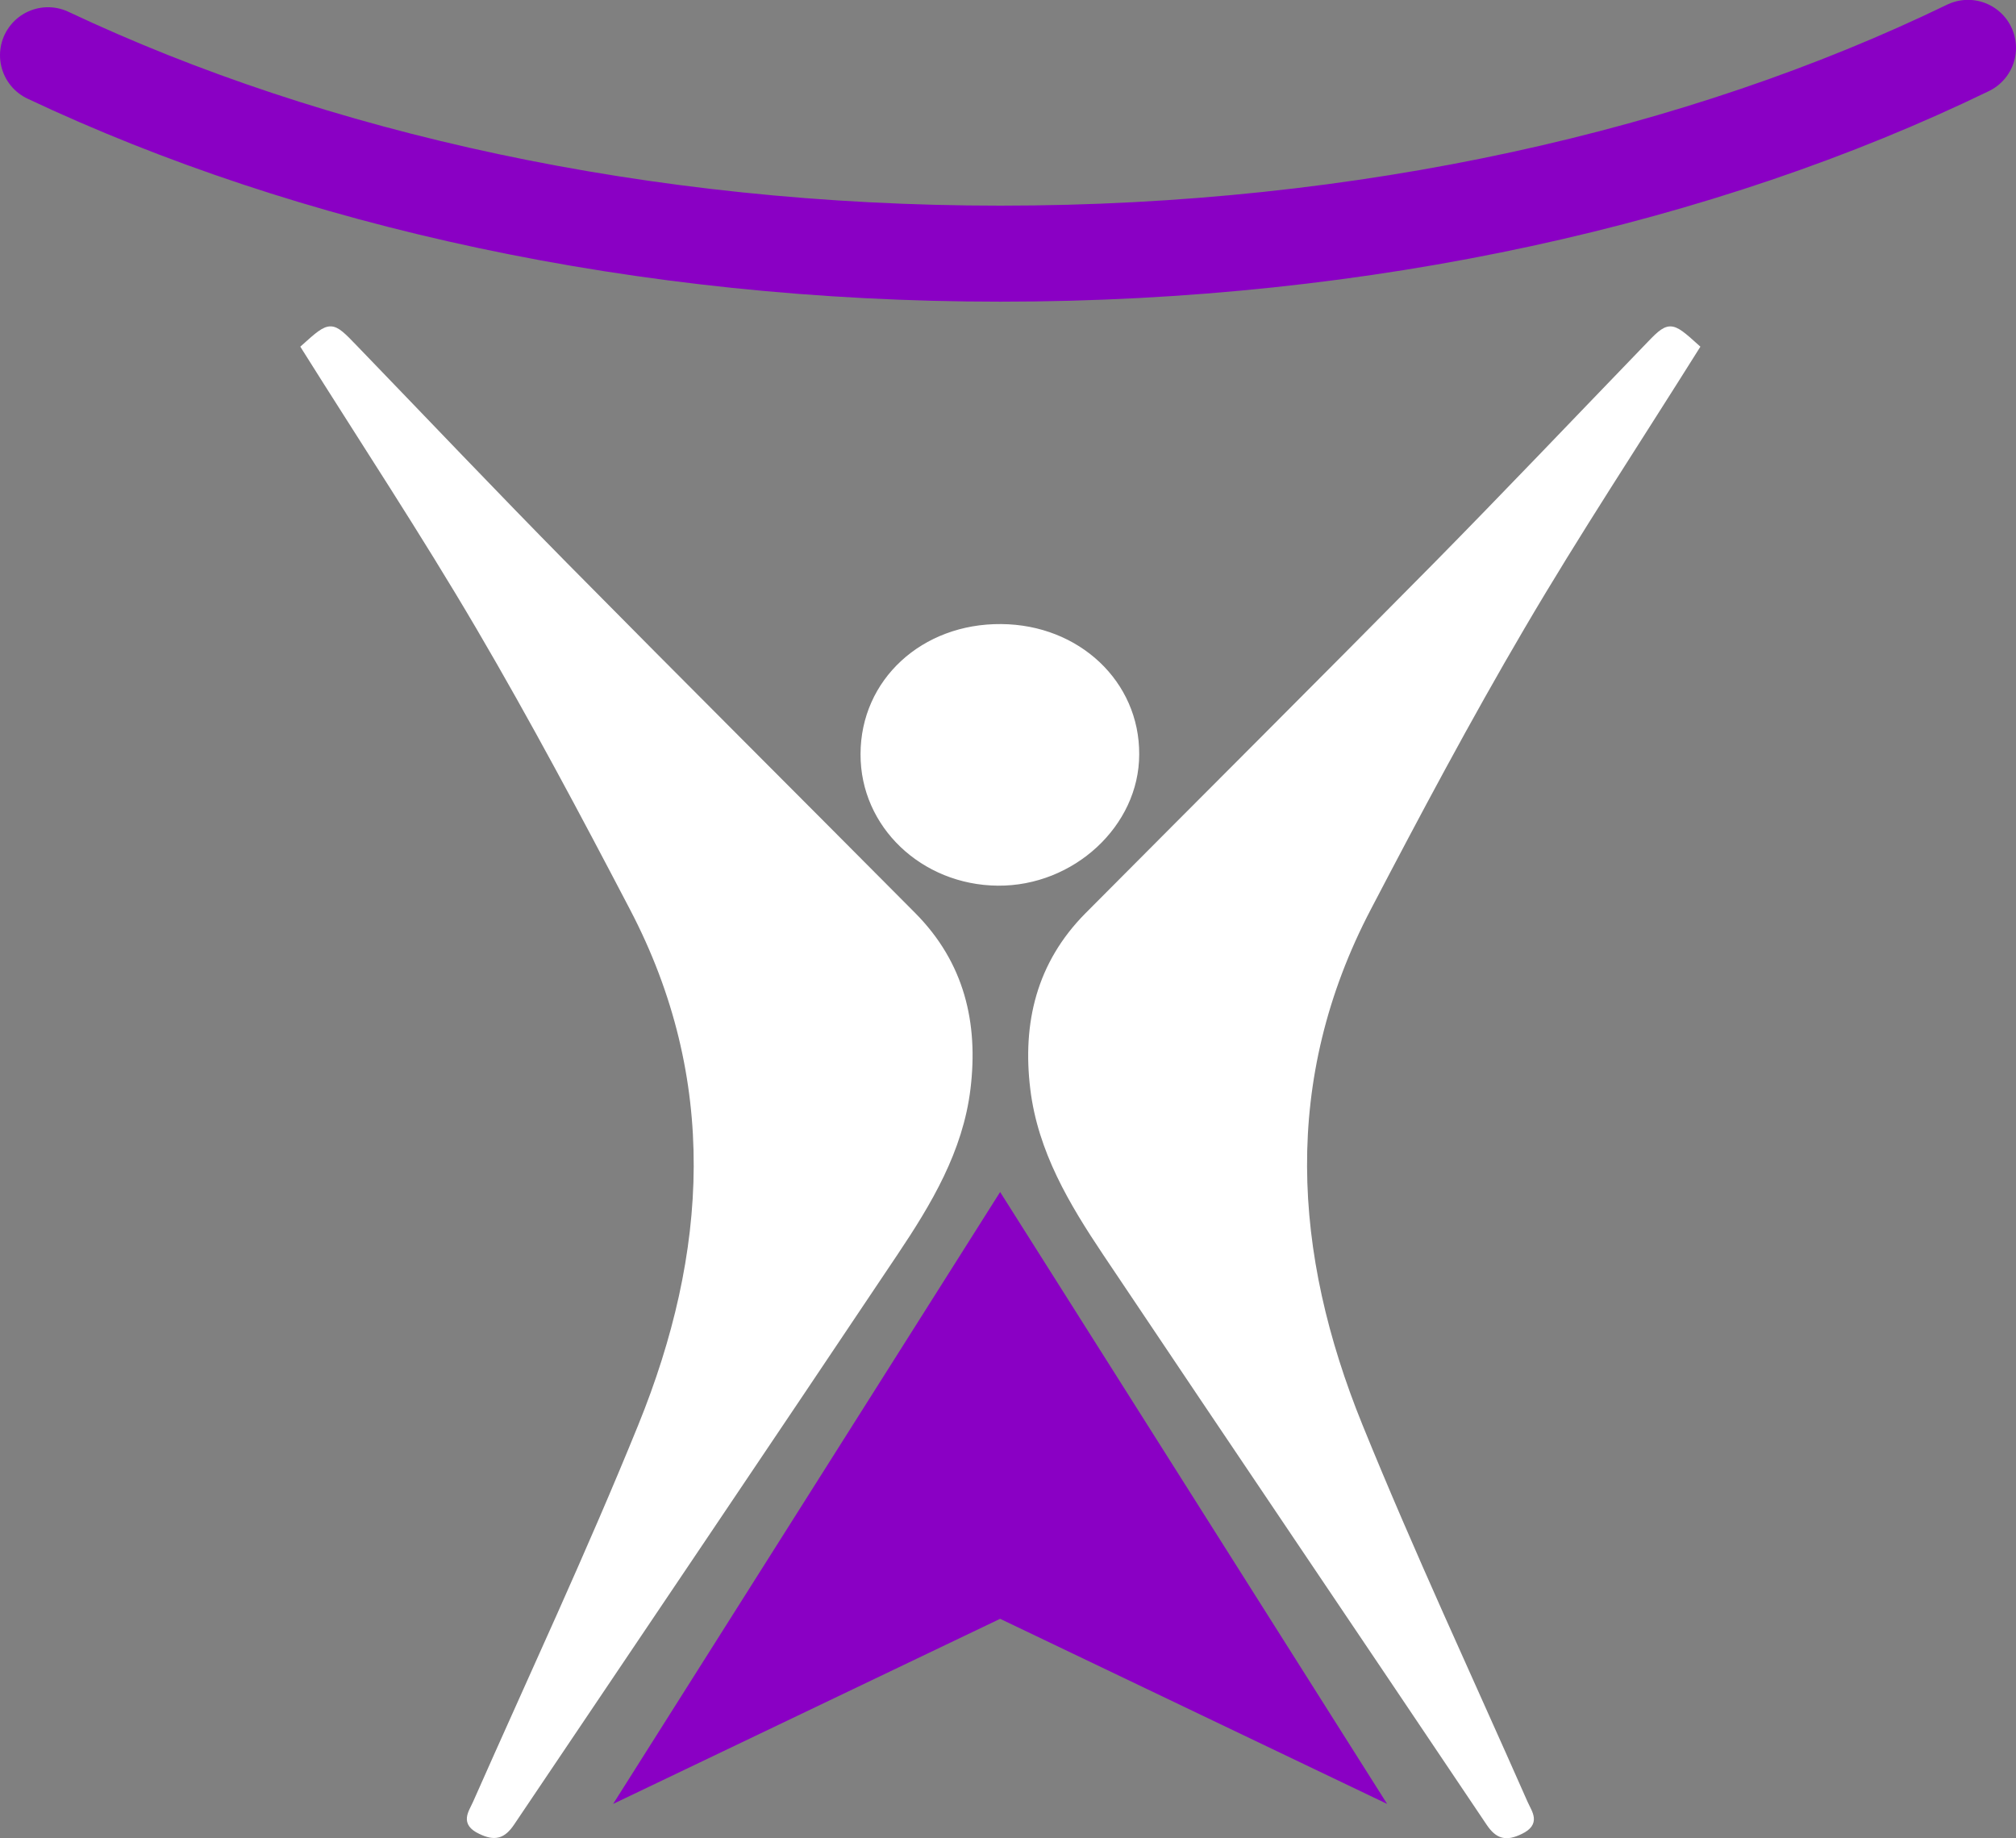 <svg id="Layer_1" data-name="Layer 1" xmlns="http://www.w3.org/2000/svg" viewBox="0 0 315 287.19"><rect x="0" y="0" width="315" height="287.19" fill="#808080" stroke="none"/><defs><style>.cls-1{fill:#fff;stroke:#fff;}.cls-1,.cls-2{stroke-miterlimit:10;}.cls-2{fill:none;stroke:#8a00c4;stroke-linecap:round;stroke-width:15px;}.cls-3{fill:#8a00c4;}</style></defs><path class="cls-1" d="M307.54,112.16c-9.23,14.72-18.67,29-27.29,43.71-8.45,14.39-16.28,29.11-24,43.88-14,26.74-12.29,54-1.31,81C263,300.6,272.07,320,280.72,339.6c.74,1.65,2,3.11-.68,4.39-2.21,1.07-3.47.76-4.84-1.28-19.95-29.71-40-59.32-59.92-89.06-5.26-7.86-10.13-16-11.3-25.64-1.24-10.19.94-19.46,8.47-27.06,18.11-18.22,36.32-36.35,54.37-54.63,11.07-11.23,21.94-22.67,32.88-34C303.37,108.47,303.42,108.45,307.54,112.16Z" transform="translate(-42.5 -57.91)"/><path class="cls-1" d="M90.07,112.16c9.24,14.72,18.67,29,27.3,43.71,8.44,14.39,16.28,29.11,24,43.88,14,26.74,12.29,54,1.31,81-8.05,19.82-17.13,39.24-25.79,58.82-.73,1.65-2,3.11.69,4.39,2.21,1.07,3.47.76,4.84-1.28,20-29.71,40-59.32,59.91-89.06,5.27-7.86,10.14-16,11.31-25.64,1.24-10.19-.94-19.46-8.48-27.06-18.1-18.22-36.31-36.35-54.36-54.63-11.08-11.23-21.94-22.67-32.88-34C94.25,108.47,94.2,108.45,90.07,112.16Z" transform="translate(-42.5 -57.91)"/><path class="cls-1" d="M220,175.78c0,10.87-10,20.1-21.59,20s-21-8.93-20.95-20.05c0-11.32,9.34-19.93,21.48-19.82C210.87,156,220.08,164.7,220,175.78Z" transform="translate(-42.5 -57.91)"/><path class="cls-2" d="M50,66.54c41.19,19.44,92.79,31,148.81,31,57.1,0,109.62-12,151.19-32.15" transform="translate(-42.5 -57.91)"/><polygon class="cls-3" points="216.74 281.83 156.27 186.23 95.8 281.83 156.27 252.91 216.74 281.83"/></svg>